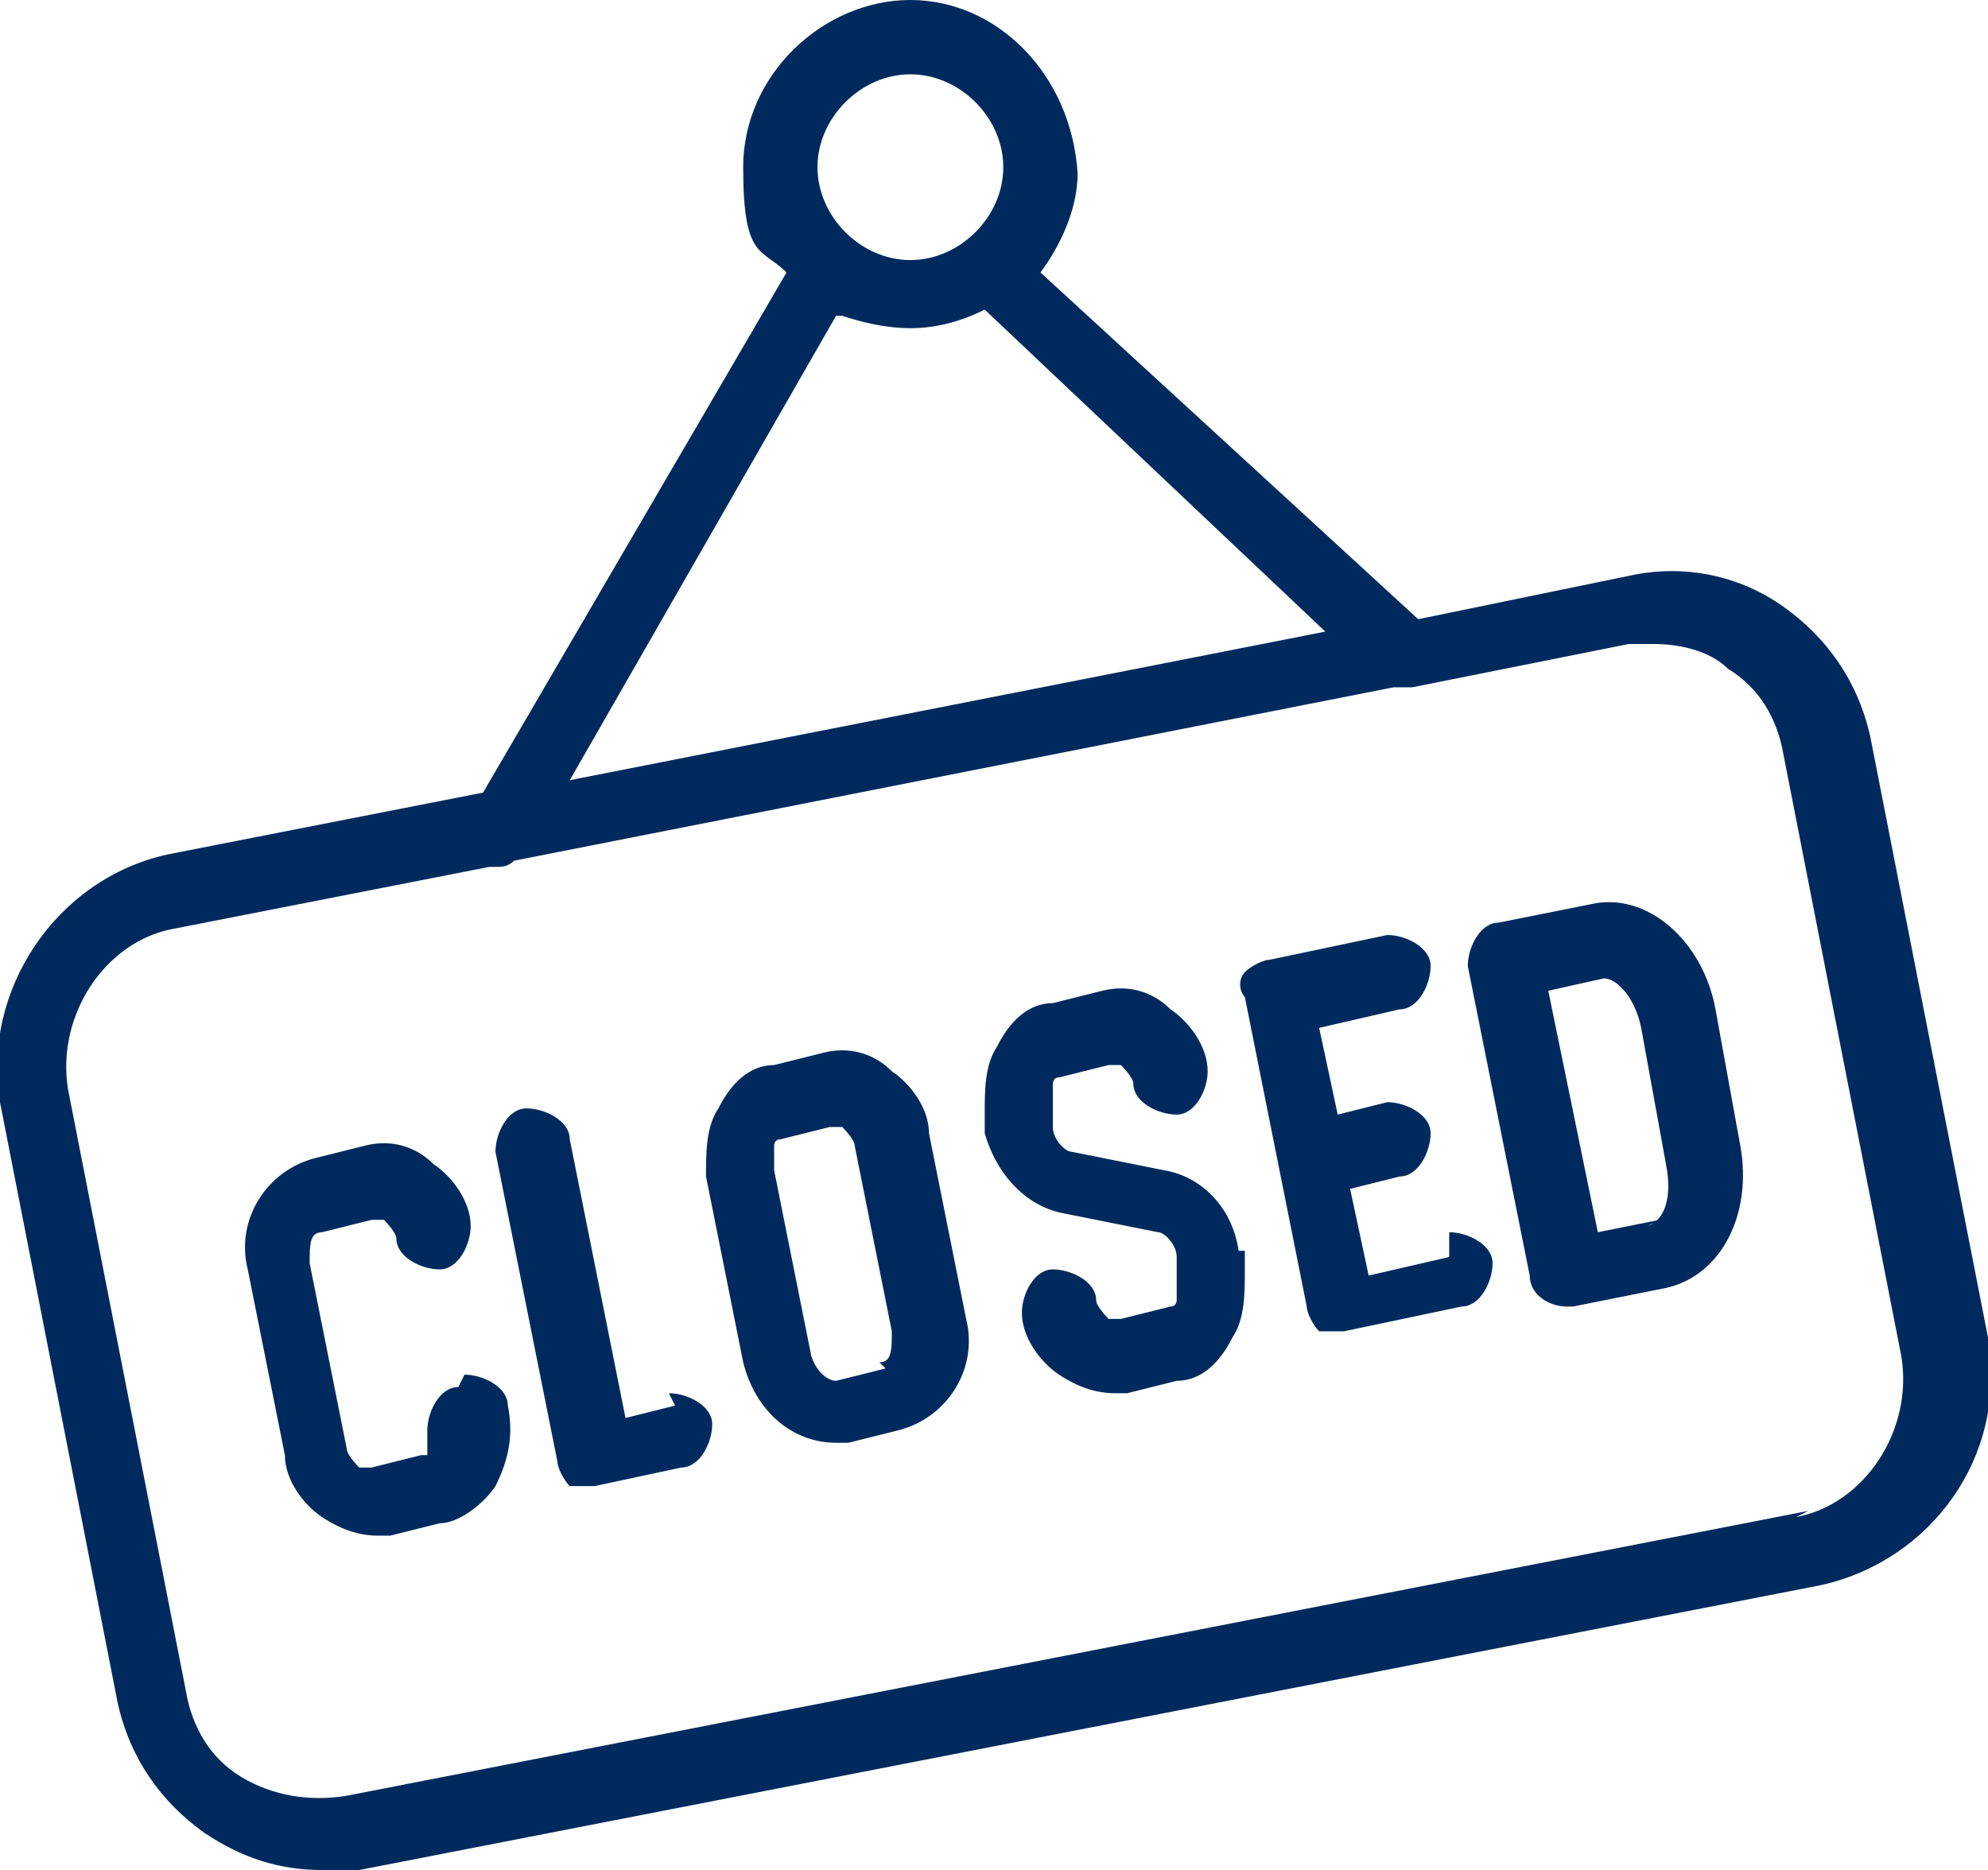 <svg id="Layer_1" xmlns="http://www.w3.org/2000/svg" version="1.1" viewBox="0 0 32.1 30.2"><defs><style>.st0{fill:#002a5e}</style></defs><path class="st0" d="m32.1 21.6-1.9-9.7c-.2-.9-.7-1.6-1.4-2.1s-1.6-.7-2.5-.5l-3.4.7-6.1-5.6c.3-.4.6-1 .6-1.6-.1-1.6-1.3-2.8-2.7-2.8S12 1.2 12 2.7s.3 1.3.7 1.7l-4.9 8.4-5.1 1c-1.8.4-3 2.2-2.7 4l1.9 9.7c.2.9.7 1.6 1.4 2.1.6.4 1.2.6 1.9.6h.6l23.6-4.6c1.8-.4 3-2.1 2.7-3.9ZM14.7 1.2c.8 0 1.5.7 1.5 1.5s-.7 1.5-1.5 1.5-1.5-.7-1.5-1.5.7-1.5 1.5-1.5Zm-1.1 3.9c.3.1.7.2 1.1.2s.8-.1 1.2-.3l5.5 5.2-12.2 2.4 4.3-7.5Zm15.6 19.3L5.6 29c-.6.1-1.2 0-1.7-.3s-.8-.8-.9-1.4l-1.9-9.7c-.2-1.2.6-2.4 1.7-2.6l5.1-1H8c.1 0 .2 0 .3-.1l14.2-2.8h.3l3.5-.7h.4c.4 0 .9.1 1.2.4.5.3.8.8.9 1.4l1.9 9.7c.2 1.2-.6 2.4-1.7 2.6Z"/><path class="st0" d="M7.4 22.4c-.3 0-.5.4-.5.7v.4h-.1l-.8.2h-.2s-.2-.2-.2-.3l-.6-3c0-.3 0-.5.2-.5l.8-.2h.2s.2.2.2.3c0 .3.4.5.7.5.3 0 .5-.4.5-.7 0-.4-.3-.8-.6-1-.3-.3-.7-.4-1.1-.3l-.8.2c-.8.2-1.3 1-1.1 1.8l.6 3c0 .4.3.8.6 1 .3.2.6.3.9.3h.2l.8-.2c.3 0 .7-.3.9-.6.2-.4.3-.8.2-1.3 0-.3-.4-.5-.7-.5ZM15 18.3c0-.4-.3-.8-.6-1-.3-.3-.7-.4-1.1-.3l-.8.2c-.4 0-.7.3-.9.7-.2.3-.2.7-.2 1.1l.6 3c.2.8.8 1.3 1.5 1.3h.2l.8-.2c.8-.2 1.3-1 1.1-1.8l-.6-3Zm-.7 3.8-.8.2c-.1 0-.3-.1-.4-.4l-.6-3v-.4s0-.1.1-.1l.8-.2h.2s.2.2.2.3l.6 3c0 .3 0 .5-.2.5ZM23.4 20.3l-1.3.3-.3-1.4.8-.2c.3 0 .5-.4.5-.7 0-.3-.4-.5-.7-.5l-.8.2-.3-1.4 1.3-.3c.3 0 .5-.4.5-.7 0-.3-.4-.5-.7-.5l-1.9.4c-.1 0-.3.1-.4.2s-.1.3 0 .4l.5 2.5.5 2.5c0 .1.1.3.2.4h.4l1.9-.4c.3 0 .5-.4.5-.7s-.4-.5-.7-.5ZM27.7 16.3c-.2-1.1-1.1-1.9-2-1.7l-1.5.3c-.3 0-.5.4-.5.7l1 5c0 .3.3.5.6.5h.1l1.5-.3c.9-.2 1.4-1.2 1.2-2.3l-.4-2.2Zm-.9 3.4-1 .2L25 16l.9-.2c.2 0 .5.3.6.8l.4 2.2c.1.5 0 .9-.3 1ZM10.9 22.7l-.8.2-.9-4.5c0-.3-.4-.5-.7-.5-.3 0-.5.4-.5.7l1 5c0 .1.1.3.2.4h.4l1.4-.3c.3 0 .5-.4.5-.7 0-.3-.4-.5-.7-.5ZM20 20.2c-.1-.7-.6-1.2-1.2-1.3l-1.5-.3c-.1 0-.3-.2-.3-.4v-.7s0-.1.1-.1l.8-.2h.2s.2.2.2.3c0 .3.4.5.7.5.3 0 .5-.4.5-.7 0-.4-.3-.8-.6-1-.3-.3-.7-.4-1.1-.3l-.8.2c-.4 0-.7.3-.9.7-.2.3-.2.7-.2 1.1v.3c.2.7.7 1.2 1.3 1.3l1.5.3c.1 0 .3.2.3.4v.7s0 .1-.1.1l-.8.2h-.2s-.2-.2-.2-.3c0-.3-.4-.5-.7-.5-.3 0-.5.4-.5.7 0 .4.3.8.6 1 .3.2.6.3.9.3h.2l.8-.2c.4 0 .7-.3.9-.7.2-.3.2-.7.2-1.1v-.3Z"/></svg>